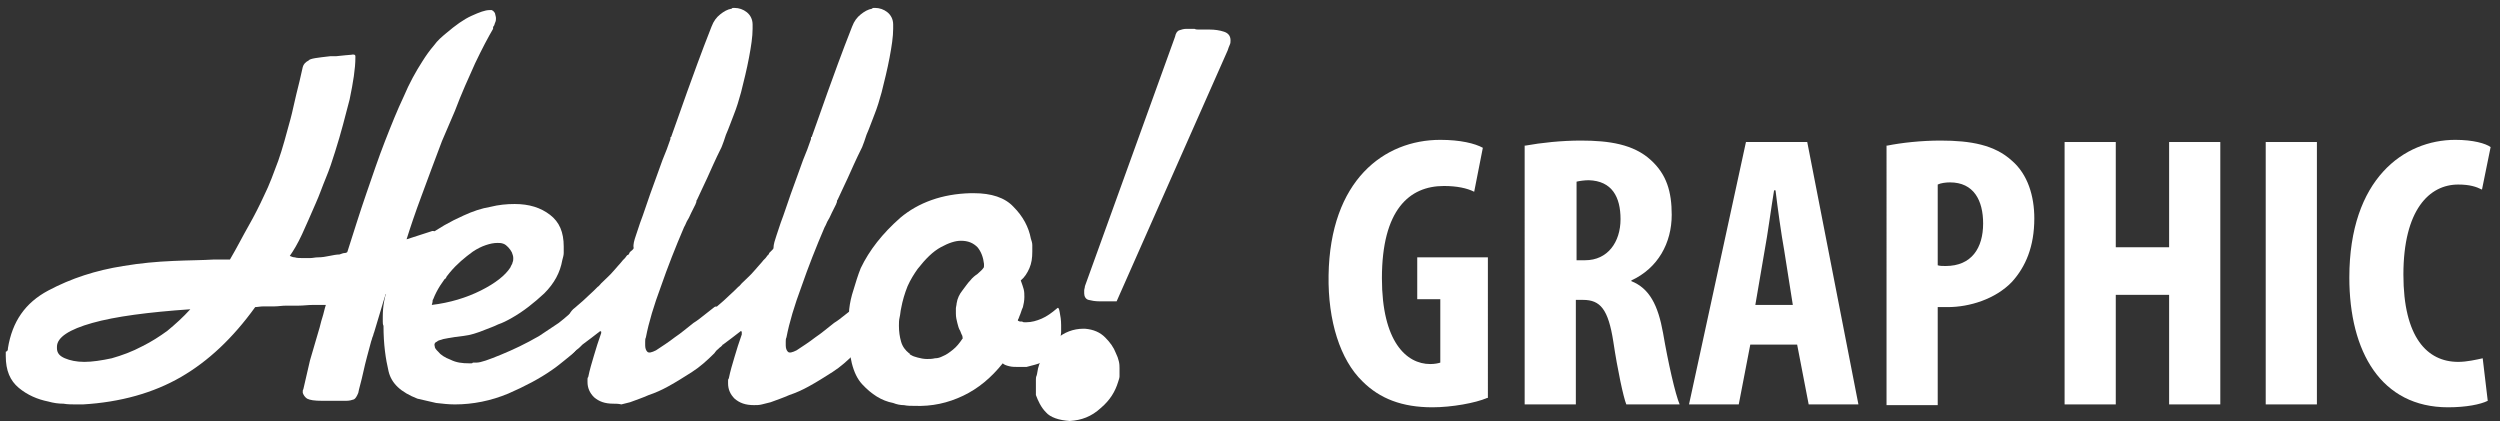 <?xml version="1.0" encoding="utf-8"?>
<!-- Generator: Adobe Illustrator 24.2.1, SVG Export Plug-In . SVG Version: 6.00 Build 0)  -->
<svg version="1.1" id="レイヤー_1" xmlns="http://www.w3.org/2000/svg" xmlns:xlink="http://www.w3.org/1999/xlink" x="0px"
	 y="0px" viewBox="0 0 346.8 58.4" style="enable-background:new 0 0 346.8 58.4;" xml:space="preserve">
<rect x="0" y="0" width="346.8" height="58.4" fill="#333333" stroke="none"/>
<style type="text/css">
	.st0{fill:#FFFFFF;}
</style>
<g>
	<path class="st0" d="M1.1,48.3c0.6-3.7,2.4-6.3,5.6-8c3.2-1.7,6.6-2.8,10.4-3.4c2.4-0.4,4.6-0.6,6.9-0.7c2.2-0.1,4.1-0.1,5.7-0.2
		c0.5,0,0.9,0,1.2,0c0.4,0,0.7,0,1,0c1-1.7,1.8-3.3,2.6-4.7c0.8-1.4,1.5-2.8,2.1-4.1c0.8-1.6,1.4-3.3,2-4.9c0.6-1.7,1.1-3.6,1.7-5.8
		c0.3-1.1,0.5-2.2,0.8-3.4c0.3-1.2,0.6-2.4,0.9-3.8c0.1-0.4,0.4-0.7,0.8-0.9C43,8.1,44.1,8,45.8,7.8c0.1,0,0.3,0,0.4,0
		c0.1,0,0.3,0,0.4,0c1.1-0.1,1.8-0.2,2.1-0.2c0.4-0.1,0.6,0,0.6,0.2c0,0,0,0.1,0,0.1c0,0,0,0.1,0,0.1c0,1.5-0.3,3.4-0.8,5.8
		c-0.6,2.3-1.2,4.7-2,7.2c-0.4,1.3-0.8,2.5-1.3,3.7c-0.5,1.2-0.9,2.4-1.4,3.5c-0.7,1.6-1.3,3-1.9,4.3c-0.6,1.3-1.2,2.3-1.7,3
		c0.2,0.1,0.5,0.2,0.7,0.2c0.3,0.1,0.7,0.1,1.1,0.1c0.3,0,0.6,0,1,0c0.4,0,0.7-0.1,1.1-0.1c0.6,0,1.1-0.1,1.6-0.2
		c0.5-0.1,1-0.2,1.4-0.2c0.3-0.1,0.5-0.2,0.7-0.2c0.2,0,0.4-0.1,0.4-0.2c0.9-2.8,1.7-5.4,2.6-8c0.9-2.6,1.7-5,2.6-7.3
		c0.9-2.3,1.7-4.3,2.6-6.2c0.8-1.9,1.7-3.5,2.6-4.9c0.5-0.8,1-1.5,1.6-2.2c0.5-0.7,1.1-1.2,1.7-1.7c1.3-1.1,2.4-1.9,3.5-2.4
		c1.1-0.5,1.9-0.8,2.5-0.8c0.1,0,0.3,0,0.3,0c0.1,0,0.1,0.1,0.2,0.1c0.1,0.1,0.3,0.3,0.3,0.5c0,0.1,0.1,0.3,0.1,0.5
		c0,0.2,0,0.4-0.1,0.6c-0.1,0.2-0.1,0.4-0.2,0.5c-0.1,0.1-0.1,0.2-0.1,0.2c0,0.1,0,0.1,0,0.2c-0.7,1.2-1.5,2.7-2.5,4.8
		c-0.9,2-1.9,4.2-2.8,6.6c-0.3,0.7-0.6,1.4-0.9,2.1c-0.3,0.7-0.6,1.4-0.9,2.1c-1,2.6-1.9,5.1-2.8,7.5c-0.9,2.4-1.6,4.5-2.1,6.1
		l3.4-1.1c0.4-0.2,0.8,0.1,1.1,0.8c0.3,0.7,0.5,1.5,0.6,2.4c0.1,0.7,0.2,1.4,0.3,2c0,0.6,0.1,1,0.1,1.2c0,0.1-0.2,0.2-0.5,0.3
		c-0.3,0.1-0.6,0.3-1,0.4c-0.4,0.1-0.8,0.2-1.4,0.3c-0.5,0.1-1,0.2-1.5,0.3c-0.8,0.2-1.6,0.4-2.3,0.5c-0.8,0.1-1.3,0.3-1.7,0.5
		c-0.2,0.6-0.4,1.3-0.7,2.3c-0.3,1-0.6,2-0.9,3c-0.1,0.2-0.1,0.4-0.2,0.6c-0.1,0.2-0.1,0.4-0.2,0.6c-0.4,1.5-0.8,2.9-1.1,4.3
		c-0.3,1.4-0.6,2.3-0.7,2.9c-0.2,0.5-0.4,0.8-0.6,0.9c-0.3,0.1-0.6,0.2-1.1,0.2c-0.1,0-0.2,0-0.3,0c-0.1,0-0.3,0-0.4,0
		c-0.1,0-0.3,0-0.5,0c-0.2,0-0.4,0-0.6,0c-0.1,0-0.2,0-0.3,0c-0.1,0-0.2,0-0.3,0c-0.2,0-0.3,0-0.5,0c-0.1,0-0.3,0-0.4,0
		c-1.1,0-1.7-0.1-2.1-0.3c-0.3-0.2-0.5-0.5-0.6-0.8c0-0.1,0-0.2,0-0.3c0-0.1,0.1-0.2,0.1-0.3c0.3-1.3,0.6-2.6,0.9-3.9
		c0.4-1.4,0.8-2.7,1.2-4.1c0.2-0.6,0.3-1.2,0.5-1.8c0.2-0.6,0.3-1.2,0.5-1.8c-0.6,0-1.2,0-1.8,0c-0.7,0-1.3,0.1-2,0.1
		c-0.6,0-1.1,0-1.7,0c-0.6,0-1.1,0.1-1.6,0.1c-0.5,0-1.1,0-1.5,0c-0.5,0-0.9,0.1-1.2,0.1c-3.1,4.3-6.5,7.5-10.3,9.7
		c-3.8,2.2-8.4,3.5-13.6,3.8c-0.1,0-0.2,0-0.4,0c-0.2,0-0.3,0-0.5,0c-0.6,0-1.2,0-1.8-0.1c-0.7,0-1.4-0.1-2.1-0.3
		c-1.5-0.3-2.9-0.9-4.1-1.9c-1.2-1-1.8-2.4-1.8-4.4c0-0.2,0-0.4,0-0.6C1.1,48.7,1.1,48.5,1.1,48.3L1.1,48.3z M12.8,44.8
		c-3.2,0.9-4.9,2-4.9,3.3c0,0.1,0,0.1,0,0.1c0,0,0,0.1,0,0.1C7.9,49,8.3,49.4,9,49.7c0.7,0.3,1.6,0.5,2.7,0.5c1.1,0,2.4-0.2,3.8-0.5
		c1.4-0.4,2.8-0.9,4.3-1.7c1.2-0.6,2.3-1.3,3.4-2.1c1.1-0.9,2.2-1.9,3.2-3C20.6,43.3,16,43.9,12.8,44.8z"/>
	<path class="st0" d="M80.3,43.5c0.2,0.6,0.2,1.2,0.2,1.9c0,0.1,0,0.2,0,0.3c0,0.1,0,0.3,0,0.4c0,0.6-0.1,1.1-0.3,1.6
		c-0.1,0.5-0.3,0.9-0.5,1.1c-0.4,0.4-0.9,0.8-1.4,1.2c-0.5,0.4-1.1,0.9-1.7,1.3c-1.7,1.2-3.8,2.3-6.1,3.3c-2.4,1-4.9,1.5-7.4,1.5
		c-0.9,0-1.7-0.1-2.6-0.2c-0.9-0.2-1.7-0.4-2.6-0.6c-2.3-0.9-3.6-2.1-4-3.8c-0.4-1.7-0.7-3.7-0.7-6.3c-0.1-0.2-0.1-0.4-0.1-0.6
		s0-0.5,0-0.7c0-2.7,0.9-5.2,2.7-7.7c1.9-2.5,4.7-4.6,8.5-6.3c1.3-0.6,2.5-1,3.7-1.2c1.2-0.3,2.3-0.4,3.4-0.4c2,0,3.6,0.5,4.9,1.5
		c1.3,1,1.9,2.4,1.9,4.4c0,0.3,0,0.6,0,0.9c0,0.3-0.1,0.6-0.2,1c-0.3,1.7-1.1,3.2-2.5,4.6c-1.4,1.3-2.9,2.5-4.5,3.4
		c-0.7,0.4-1.3,0.7-1.9,0.9c-0.6,0.3-1.2,0.5-1.7,0.7c-1.2,0.5-2.2,0.8-3.1,0.9c-0.9,0.1-1.6,0.2-2.1,0.3c-0.4,0.1-0.7,0.1-0.9,0.2
		c-0.3,0.1-0.5,0.1-0.7,0.3c-0.3,0.1-0.4,0.4-0.3,0.6c0,0.3,0.2,0.5,0.5,0.8c0.3,0.4,0.9,0.8,1.7,1.1c0.8,0.4,1.6,0.5,2.6,0.5
		c0.1,0,0.2,0,0.3,0c0.1,0,0.1,0,0.2-0.1c0.1,0,0.2,0,0.3,0s0.1,0,0.2,0c0.6,0,1.7-0.4,3.4-1.1c1.7-0.7,3.4-1.5,5.3-2.6
		c0.9-0.6,1.8-1.2,2.7-1.8c0.9-0.7,1.7-1.4,2.4-2.1C80,42.7,80.2,42.9,80.3,43.5z M66.7,40.3c2-1,3.4-2.1,4.1-3.2
		c0.1-0.3,0.3-0.5,0.3-0.7c0.1-0.2,0.1-0.4,0.1-0.6c0-0.3-0.1-0.5-0.2-0.8c-0.1-0.2-0.3-0.5-0.5-0.7c-0.2-0.2-0.4-0.4-0.7-0.5
		c-0.3-0.1-0.5-0.1-0.8-0.1c-0.5,0-1,0.1-1.6,0.3c-0.6,0.2-1.2,0.5-1.8,0.9c-1.1,0.8-2.2,1.7-3.2,2.9c-1,1.2-1.8,2.4-2.3,3.7
		c-0.1,0.1-0.1,0.3-0.1,0.4c0,0.1-0.1,0.3-0.1,0.4C62.4,42,64.7,41.3,66.7,40.3z"/>
	<path class="st0" d="M88.2,32.7c0.2-0.6,0.4-1.2,0.6-1.8c0.5-1.3,0.9-2.6,1.4-4c0.5-1.4,1.1-3,1.7-4.7c0.2-0.5,0.4-1,0.6-1.5
		c0.2-0.5,0.3-0.9,0.5-1.4c0-0.1,0-0.2,0-0.2c0-0.1,0.1-0.1,0.1-0.1c0.7-1.9,1.4-4,2.2-6.2c0.8-2.2,1.9-5.3,3.4-9.1
		c0.3-0.8,0.7-1.3,1.2-1.7c0.5-0.4,1-0.7,1.6-0.8c0.1-0.1,0.1-0.1,0.2-0.1c0.1,0,0.1,0,0.2,0c0.6,0,1.2,0.2,1.7,0.6
		c0.5,0.4,0.8,1,0.8,1.7c0,0.1,0,0.2,0,0.3c0,0.1,0,0.2,0,0.3c0,1.1-0.2,2.4-0.5,4c-0.3,1.6-0.7,3.2-1.1,4.8c-0.3,1.1-0.6,2.1-1,3.1
		c-0.4,1-0.7,1.9-1.1,2.8c-0.1,0.3-0.2,0.6-0.3,0.9c-0.1,0.3-0.2,0.5-0.3,0.8c-0.9,1.8-1.5,3.2-2,4.3c-0.5,1.1-1,2.1-1.4,3
		c-0.1,0.1-0.1,0.2-0.1,0.3c0,0.1-0.1,0.2-0.1,0.3c-0.1,0.2-0.2,0.4-0.3,0.6c-0.1,0.2-0.2,0.4-0.3,0.6c-0.2,0.4-0.3,0.7-0.5,1
		c-0.2,0.3-0.3,0.7-0.5,1c-1.2,2.8-2.3,5.6-3.2,8.2c-1,2.7-1.7,5-2.1,7.1c-0.1,0.2-0.1,0.4-0.1,0.6c0,0.2,0,0.3,0,0.5
		c0,0.4,0.1,0.7,0.3,0.9c0.2,0.2,0.6,0.1,1.2-0.2c0.9-0.6,1.7-1.1,2.6-1.8c0.9-0.6,1.7-1.3,2.6-2c0.5-0.3,1-0.7,1.5-1.1
		c0.5-0.4,0.9-0.7,1.4-1.1c0.3-0.2,0.5,0,0.7,0.5c0.2,0.5,0.3,1.2,0.3,2c0,0.1,0,0.3,0,0.5c0,0.2,0,0.4,0,0.6c0,0.5-0.2,1-0.3,1.5
		c-0.2,0.5-0.4,0.9-0.7,1.3c-1,1-2,1.9-3.1,2.6c-1.1,0.7-2.2,1.4-3.3,2c-0.9,0.5-1.8,0.9-2.7,1.2c-0.9,0.4-1.8,0.7-2.6,1
		c-0.4,0.1-0.8,0.2-1.2,0.3C85.8,56,85.4,56,85.1,56c-1.2,0-2-0.3-2.7-0.9c-0.6-0.6-0.9-1.3-0.9-2.1c0-0.1,0-0.3,0-0.4
		c0-0.1,0-0.2,0.1-0.3c0.2-1,0.5-2,0.8-3c0.3-1,0.6-2,1-3.1V46c-0.1,0-0.1,0-0.1-0.1c-0.5,0.4-0.9,0.7-1.3,1
		c-0.4,0.3-0.8,0.6-1.2,0.9c0,0-0.1,0.1-0.1,0.1c-0.1,0.1-0.1,0.1-0.2,0.2c-0.1,0.1-0.3,0.3-0.6,0.5c-0.2,0.2-0.5,0.4-0.7,0.6
		c-0.1,0.1-0.3,0-0.4-0.4c-0.1-0.4-0.2-0.8-0.2-1.2c0-0.1,0-0.2,0-0.3c0-0.1,0-0.2,0-0.3c0-0.1,0-0.2,0-0.2c0,0,0-0.1,0-0.1
		c0.1-0.1,0.1-0.1,0.1-0.2c0-0.1,0-0.1,0-0.2c0-0.1,0-0.3,0-0.4c0-0.1,0-0.3,0-0.4c0-0.1,0-0.1,0-0.2c0-0.1,0-0.1,0-0.2
		c0.1-0.4,0.1-0.8,0.2-1.2c0.1-0.4,0.3-0.7,0.6-1c0.4-0.3,0.9-0.8,1.4-1.2c0.5-0.5,1-0.9,1.5-1.4c0.2-0.2,0.3-0.3,0.5-0.5
		c0.2-0.1,0.3-0.3,0.5-0.5c0.6-0.6,1.2-1.1,1.7-1.7c0.5-0.6,1-1.1,1.3-1.5c0.1-0.1,0.2-0.2,0.3-0.3c0.1-0.1,0.2-0.3,0.3-0.4
		c0,0,0.1,0,0.2-0.1c0,0,0.1-0.1,0.1-0.2c0.1-0.2,0.3-0.3,0.4-0.4c0.1-0.1,0.2-0.2,0.2-0.3C87.8,33.9,88,33.3,88.2,32.7z"/>
	<path class="st0" d="M107.7,32.7c0.2-0.6,0.4-1.2,0.6-1.8c0.5-1.3,0.9-2.6,1.4-4c0.5-1.4,1.1-3,1.7-4.7c0.2-0.5,0.4-1,0.6-1.5
		c0.2-0.5,0.3-0.9,0.5-1.4c0-0.1,0-0.2,0-0.2c0-0.1,0.1-0.1,0.1-0.1c0.7-1.9,1.4-4,2.2-6.2c0.8-2.2,1.9-5.3,3.4-9.1
		c0.3-0.8,0.7-1.3,1.2-1.7c0.5-0.4,1-0.7,1.6-0.8c0-0.1,0.1-0.1,0.2-0.1c0.1,0,0.1,0,0.2,0c0.6,0,1.2,0.2,1.7,0.6
		c0.5,0.4,0.8,1,0.8,1.7c0,0.1,0,0.2,0,0.3c0,0.1,0,0.2,0,0.3c0,1.1-0.2,2.4-0.5,4c-0.3,1.6-0.7,3.2-1.1,4.8c-0.3,1.1-0.6,2.1-1,3.1
		c-0.4,1-0.7,1.9-1.1,2.8c-0.1,0.3-0.2,0.6-0.3,0.9c-0.1,0.3-0.2,0.5-0.3,0.8c-0.9,1.8-1.5,3.2-2,4.3c-0.5,1.1-1,2.1-1.4,3
		c-0.1,0.1-0.1,0.2-0.1,0.3c0,0.1-0.1,0.2-0.1,0.3c-0.1,0.2-0.2,0.4-0.3,0.6c-0.1,0.2-0.2,0.4-0.3,0.6c-0.2,0.4-0.3,0.7-0.5,1
		c-0.2,0.3-0.3,0.7-0.5,1c-1.2,2.8-2.3,5.6-3.2,8.2c-1,2.7-1.7,5-2.1,7.1c-0.1,0.2-0.1,0.4-0.1,0.6c0,0.2,0,0.3,0,0.5
		c0,0.4,0.1,0.7,0.3,0.9c0.2,0.2,0.6,0.1,1.2-0.2c0.9-0.6,1.7-1.1,2.6-1.8c0.9-0.6,1.7-1.3,2.6-2c0.5-0.3,1-0.7,1.5-1.1
		c0.5-0.4,0.9-0.7,1.4-1.1c0.3-0.2,0.5,0,0.7,0.5c0.2,0.5,0.3,1.2,0.3,2c0,0.1,0,0.3,0,0.5c0,0.2,0,0.4,0,0.6c0,0.5-0.2,1-0.3,1.5
		c-0.2,0.5-0.4,0.9-0.7,1.3c-1,1-2,1.9-3.1,2.6c-1.1,0.7-2.2,1.4-3.3,2c-0.9,0.5-1.8,0.9-2.7,1.2c-0.9,0.4-1.8,0.7-2.6,1
		c-0.4,0.1-0.8,0.2-1.2,0.3c-0.4,0.1-0.7,0.1-1.1,0.1c-1.2,0-2-0.3-2.7-0.9c-0.6-0.6-0.9-1.3-0.9-2.1c0-0.1,0-0.3,0-0.4
		c0-0.1,0-0.2,0.1-0.3c0.2-1,0.5-2,0.8-3c0.3-1,0.6-2,1-3.1V46c0,0-0.1,0-0.1-0.1c-0.5,0.4-0.9,0.7-1.3,1c-0.4,0.3-0.8,0.6-1.2,0.9
		c-0.1,0-0.1,0.1-0.1,0.1c-0.1,0.1-0.1,0.1-0.2,0.2c-0.2,0.1-0.3,0.3-0.6,0.5c-0.2,0.2-0.5,0.4-0.7,0.6c-0.2,0.1-0.3,0-0.4-0.4
		c-0.1-0.4-0.2-0.8-0.2-1.2c0-0.1,0-0.2,0-0.3c0-0.1,0-0.2,0-0.3c0-0.1,0-0.2,0-0.2c0,0,0-0.1,0-0.1c0-0.1,0.1-0.1,0.1-0.2
		c0-0.1,0-0.1,0-0.2c0-0.1,0-0.3,0-0.4c0-0.1,0-0.3,0-0.4c0-0.1,0-0.1,0-0.2c0-0.1,0-0.1,0-0.2c0-0.4,0.1-0.8,0.2-1.2
		c0.1-0.4,0.3-0.7,0.6-1c0.4-0.3,0.9-0.8,1.4-1.2c0.5-0.5,1-0.9,1.5-1.4c0.2-0.2,0.3-0.3,0.5-0.5c0.2-0.1,0.3-0.3,0.5-0.5
		c0.6-0.6,1.2-1.1,1.7-1.7c0.5-0.6,1-1.1,1.3-1.5c0.1-0.1,0.2-0.2,0.3-0.3c0.1-0.1,0.2-0.3,0.3-0.4c0,0,0.1,0,0.1-0.1
		c0,0,0.1-0.1,0.1-0.2c0.2-0.2,0.3-0.3,0.4-0.4c0.1-0.1,0.2-0.2,0.2-0.3C107.3,33.9,107.5,33.3,107.7,32.7z"/>
	<path class="st0" d="M134.9,26.8c0,0,0.1,0,0.1,0c0,0,0.1,0,0.1,0c2.4,0,4.3,0.6,5.5,1.9c1.3,1.3,2.1,2.8,2.4,4.4
		c0.1,0.3,0.2,0.6,0.2,0.9c0,0.3,0,0.6,0,0.9c0,0.9-0.1,1.6-0.4,2.3c-0.3,0.7-0.7,1.3-1.2,1.7c0.2,0.5,0.3,0.9,0.4,1.2
		c0.1,0.4,0.1,0.7,0.1,1.1c0,0.5-0.1,1-0.2,1.4c-0.2,0.4-0.3,0.9-0.5,1.3c0,0.1-0.1,0.2-0.1,0.3c-0.1,0.1-0.1,0.2-0.1,0.3
		c0.1,0,0.2,0.1,0.3,0.1c0.1,0,0.2,0,0.3,0c0.1,0.1,0.2,0.1,0.3,0.1c0.1,0,0.2,0,0.3,0c0.7,0,1.4-0.2,2.1-0.5
		c0.7-0.3,1.4-0.8,2.1-1.4c0.2-0.2,0.3-0.1,0.4,0.5c0.1,0.5,0.2,1.1,0.2,1.8c0,0.1,0,0.3,0,0.5s0,0.3,0,0.5
		c-0.1,0.7-0.1,1.3-0.3,1.9c-0.1,0.6-0.3,0.9-0.5,1.1c-0.4,0.4-1,0.8-1.7,1.1c-0.7,0.3-1.5,0.5-2.3,0.7c-0.2,0-0.4,0-0.6,0
		c-0.2,0-0.4,0-0.6,0c-0.4,0-0.8,0-1.2-0.1c-0.4-0.1-0.7-0.2-0.9-0.4c-1.6,2-3.4,3.5-5.5,4.5c-2.1,1-4.3,1.5-6.8,1.4
		c-0.5,0-0.9,0-1.4-0.1c-0.5,0-1-0.1-1.5-0.3c-1.6-0.3-3-1.2-4.3-2.6c-1.3-1.4-1.9-3.9-1.9-7.5c0-0.5,0-0.9,0-1.4
		c0-0.5,0.1-1,0.1-1.5c0.1-0.9,0.3-1.8,0.6-2.7c0.3-1,0.6-2,1-3c1.2-2.5,3-4.8,5.5-7c2.5-2.1,5.8-3.3,9.7-3.4
		C134.8,26.8,134.9,26.8,134.9,26.8z M133.5,46.6c-0.1-0.2-0.2-0.4-0.3-0.7c-0.2-0.3-0.3-0.7-0.4-1.1c-0.1-0.4-0.2-0.8-0.2-1.3
		c0-0.3,0-0.5,0-0.7c0-0.2,0.1-0.5,0.1-0.7c0.1-0.7,0.4-1.3,0.8-1.8c0.4-0.5,0.7-1,1.1-1.4c0.3-0.4,0.7-0.7,1-0.9
		c0.3-0.3,0.6-0.5,0.8-0.8c0.1-0.1,0.1-0.2,0.1-0.3c0-0.1,0-0.2,0-0.3c-0.1-0.9-0.4-1.7-0.9-2.3c-0.6-0.6-1.3-0.9-2.3-0.9
		c-0.8,0-1.7,0.3-2.8,0.9c-1.1,0.6-2.1,1.6-3.2,3c-0.5,0.7-1,1.5-1.4,2.4c-0.4,1-0.7,2-0.9,3.1c-0.1,0.4-0.1,0.8-0.2,1.2
		c-0.1,0.4-0.1,0.8-0.1,1.2c0,0.8,0.1,1.5,0.3,2.2c0.2,0.7,0.6,1.2,1.1,1.6c0,0,0.1,0,0.1,0.1c0,0.1,0.1,0.1,0.1,0.1
		c0.3,0.2,0.6,0.3,1,0.4c0.4,0.1,0.8,0.2,1.3,0.2c0.3,0,0.7,0,1.1-0.1c0.4,0,0.7-0.1,1.1-0.3c0.5-0.2,0.9-0.5,1.4-0.9
		c0.5-0.4,0.9-0.9,1.3-1.5C133.6,47,133.5,46.8,133.5,46.6z"/>
	<path class="st0" d="M148.4,58.4c-1.5-0.1-2.7-0.5-3.3-1.2c-0.7-0.7-1.1-1.6-1.4-2.4c0-0.2,0-0.5,0-0.7c0-0.2,0-0.4,0-0.7
		c0-0.2,0-0.5,0-0.7c0-0.2,0-0.4,0.1-0.6c0.1-0.3,0.1-0.6,0.2-1c0.1-0.4,0.2-0.7,0.4-1.1c0.5-1.1,1.2-2.1,2.2-3
		c1-0.9,2.3-1.4,3.7-1.4h0.1h0.1c1.2,0.1,2.1,0.5,2.8,1.2c0.7,0.7,1.2,1.4,1.5,2.2c0.2,0.4,0.3,0.7,0.4,1.1c0.1,0.4,0.1,0.7,0.1,1
		c0,0.1,0,0.1,0,0.2c0,0.1,0,0.1,0,0.2c0,0.2,0,0.5,0,0.7c0,0.2-0.1,0.5-0.2,0.8c-0.4,1.3-1.1,2.5-2.4,3.6
		C151.4,57.8,150,58.3,148.4,58.4L148.4,58.4z M163,5.1c0.1-0.5,0.3-0.8,0.6-0.9c0.3-0.1,0.6-0.2,1-0.2c0.2,0,0.3,0,0.5,0
		c0.1,0,0.3,0,0.6,0c0.2,0.1,0.4,0.1,0.6,0.1c0.2,0,0.4,0,0.7,0c0.1,0,0.2,0,0.4,0c0.1,0,0.2,0,0.4,0c0.7,0,1.4,0.1,2,0.3
		c0.6,0.2,0.9,0.6,0.9,1.2c0,0.2,0,0.4-0.1,0.6c-0.1,0.2-0.2,0.5-0.3,0.8l-15.4,34.8c-0.1,0-0.3,0-0.4,0c-0.1,0-0.3,0-0.4,0
		c-0.3,0-0.6,0-0.8,0c-0.3,0-0.5,0-0.8,0c-0.6,0-1.1-0.1-1.5-0.2c-0.4-0.1-0.6-0.5-0.6-0.9c0-0.1,0-0.3,0-0.4c0-0.2,0.1-0.4,0.1-0.6
		L163,5.1z"/>
</g>
<g>
	<path class="st0" d="M206.3,55.2c-1.6,0.7-4.9,1.3-7.6,1.3c-4.2,0-7.3-1.2-9.7-3.6c-3.1-3-4.8-8.4-4.7-14.7
		c0.2-13.2,7.7-18.8,15.5-18.8c2.8,0,4.8,0.5,5.9,1.1l-1.2,6.1c-1-0.5-2.4-0.8-4.2-0.8c-4.8,0-8.6,3.3-8.6,12.8
		c0,8.8,3.4,11.9,6.7,11.9c0.6,0,1.1-0.1,1.4-0.2v-8.8h-3.2v-5.8h9.8V55.2z"/>
	<path class="st0" d="M211.6,20.2c2.2-0.4,5-0.7,7.7-0.7c3.9,0,7.3,0.5,9.7,2.7c2.2,2,2.9,4.4,2.9,7.6c0,3.9-1.9,7.4-5.6,9.1v0.1
		c2.5,1,3.7,3.3,4.4,7.2c0.7,4.1,1.7,8.5,2.3,9.9h-7.4c-0.4-1-1.2-4.7-1.8-8.7c-0.7-4.5-1.8-5.8-4.2-5.8h-1v14.5h-7.1V20.2z
		 M218.7,36.1h1.2c3.1,0,4.9-2.5,4.9-5.7c0-3.1-1.2-5.3-4.4-5.4c-0.6,0-1.3,0.1-1.7,0.2V36.1z"/>
	<path class="st0" d="M242.8,47.8l-1.6,8.3h-6.9l7.9-36.4h8.5l7.1,36.4h-6.9l-1.6-8.3H242.8z M248.7,42.3l-1.2-7.6
		c-0.4-2.2-0.9-5.8-1.2-8.3h-0.2c-0.4,2.4-0.9,6.2-1.3,8.3l-1.3,7.6H248.7z"/>
	<path class="st0" d="M261.8,20.2c2-0.4,4.7-0.7,7.4-0.7c4.2,0,7.5,0.6,9.9,2.8c2.2,1.9,3.1,4.9,3.1,8c0,3.9-1.2,6.7-3.1,8.8
		c-2.3,2.4-5.9,3.5-8.9,3.5c-0.5,0-1,0-1.4,0v13.6h-7.1V20.2z M268.8,36.8c0.3,0.1,0.7,0.1,1.1,0.1c3.6,0,5.2-2.5,5.2-5.9
		c0-3.2-1.3-5.7-4.6-5.7c-0.6,0-1.3,0.1-1.7,0.3V36.8z"/>
	<path class="st0" d="M293.5,19.7v14.6h7.4V19.7h7.1v36.4h-7.1V40.9h-7.4v15.2h-7.1V19.7H293.5z"/>
	<path class="st0" d="M321.4,19.7v36.4h-7.1V19.7H321.4z"/>
	<path class="st0" d="M345.1,55.6c-1,0.5-3,0.9-5.5,0.9c-9.3,0-13.7-7.7-13.7-18c0-13.7,7.6-19.1,14.7-19.1c2.5,0,4.2,0.5,4.9,1
		l-1.2,5.9c-0.8-0.4-1.7-0.7-3.3-0.7c-4,0-7.6,3.5-7.6,12.5c0,8.7,3.3,12.1,7.6,12.1c1.2,0,2.5-0.3,3.4-0.5L345.1,55.6z"/>
</g>
</svg>
